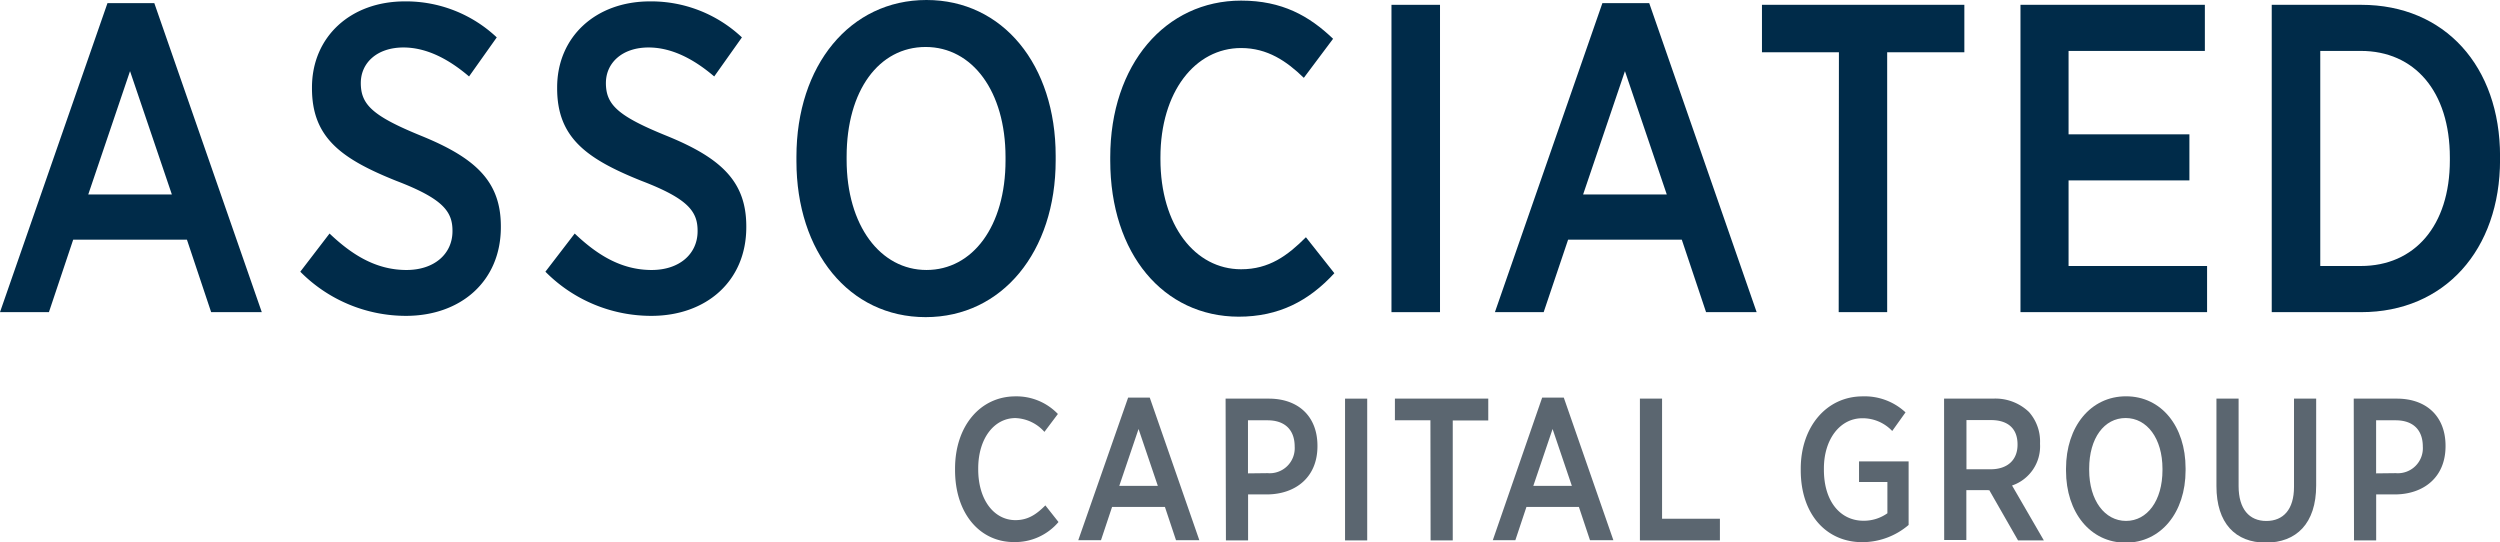 <svg id="Layer_1" data-name="Layer 1" xmlns="http://www.w3.org/2000/svg" viewBox="0 0 451.23 97.9"><defs><style>.cls-1{fill:#002b49;}.cls-2{fill:#5b6670;}</style></defs><path class="cls-1" d="M99.78,347.61h8.45l19.4,55.78h-9.14l-4.37-13.08H93.59l-4.38,13.08H80.38Zm11.62,34.54-7.55-22.26-7.54,22.26Z" transform="translate(-80.38 -347.05)"/><path class="cls-1" d="M134.58,396.09l5.28-6.89c3.92,3.73,8.3,6.58,13.88,6.58,5.06,0,8.31-2.93,8.31-7v-.08c0-3.49-1.74-5.79-10.12-9-10-4-15.24-7.84-15.24-16.71v-.16c0-9.11,6.94-15.53,16.75-15.53a23.88,23.88,0,0,1,16.6,6.5l-5,7.05c-3.62-3.09-7.62-5.23-11.84-5.23-4.76,0-7.7,2.77-7.7,6.42V362c0,3.88,2,5.94,10.94,9.58,9.81,4,14.34,8.24,14.34,16.32v.16c0,9.75-7.24,16-17.13,16A26.84,26.84,0,0,1,134.58,396.09Z" transform="translate(-80.38 -347.05)"/><path class="cls-1" d="M178.82,396.09l5.29-6.89c3.92,3.73,8.3,6.58,13.88,6.58,5.06,0,8.3-2.93,8.3-7v-.08c0-3.49-1.73-5.79-10.11-9-10-4-15.24-7.84-15.24-16.71v-.16c0-9.11,6.94-15.53,16.75-15.53a23.88,23.88,0,0,1,16.6,6.5l-5,7.05c-3.62-3.09-7.62-5.23-11.85-5.23-4.75,0-7.7,2.77-7.7,6.42V362c0,3.88,2,5.94,11,9.58,9.81,4,14.34,8.24,14.34,16.32v.16c0,9.75-7.25,16-17.13,16A26.86,26.86,0,0,1,178.82,396.09Z" transform="translate(-80.38 -347.05)"/><path class="cls-1" d="M224.13,376.13v-.79c0-16.48,9.66-28.29,23.47-28.29s23.32,11.73,23.32,28.13V376c0,16.48-9.66,28.29-23.47,28.29S224.13,392.53,224.13,376.13Zm37.74-.16v-.55c0-11.89-6-19.89-14.42-19.89s-14.26,7.84-14.26,19.81v.55c0,11.89,6.11,19.89,14.41,19.89S261.87,387.93,261.87,376Z" transform="translate(-80.38 -347.05)"/><path class="cls-1" d="M280.77,376v-.55c0-16.8,10-28.29,23.62-28.29,7.4,0,12.3,2.77,16.6,6.89l-5.28,7.05c-3.09-3-6.56-5.38-11.32-5.38-8.3,0-14.56,7.92-14.56,19.73v.31c0,12,6.26,19.89,14.56,19.89,5.06,0,8.38-2.46,11.7-5.78l5.13,6.49c-4.6,5-10,7.85-17.28,7.85C290.43,404.18,280.77,392.93,280.77,376Z" transform="translate(-80.38 -347.05)"/><path class="cls-1" d="M331.53,347.92h8.76v55.47h-8.76Z" transform="translate(-80.38 -347.05)"/><path class="cls-1" d="M369.6,347.61h8.45l19.39,55.78h-9.13l-4.38-13.08H363.41L359,403.39H350.2Zm11.62,34.54-7.55-22.26-7.55,22.26Z" transform="translate(-80.38 -347.05)"/><path class="cls-1" d="M412.29,356.48H398.4v-8.56h36.53v8.56H421v46.91h-8.75Z" transform="translate(-80.38 -347.05)"/><path class="cls-1" d="M445.06,347.92h33.28v8.32h-24.6V371.3h21.81v8.31H453.74v15.45h25v8.33H445.06Z" transform="translate(-80.38 -347.05)"/><path class="cls-1" d="M490.41,347.92h16.15c15.09,0,25.06,11.09,25.06,27.34v.63c0,16.24-10,27.5-25.06,27.5H490.41Zm8.76,8.32v38.82h7.32c9.66,0,16.07-7.21,16.07-19.09v-.48c0-12-6.41-19.25-16.07-19.25Z" transform="translate(-80.38 -347.05)"/><path class="cls-2" d="M252.76,431.9v-.26c0-7.75,4.6-13.05,10.9-13.05a10.35,10.35,0,0,1,7.66,3.18L268.89,425a7.35,7.35,0,0,0-5.23-2.49c-3.83,0-6.72,3.65-6.72,9.1v.15c0,5.56,2.89,9.17,6.72,9.17,2.34,0,3.87-1.13,5.4-2.66l2.37,3a10.26,10.26,0,0,1-8,3.62C257.22,444.91,252.76,439.72,252.76,431.9Z" transform="translate(-80.38 -347.05)"/><path class="cls-2" d="M284,418.81h3.9l8.95,25.74h-4.21l-2-6H281.1l-2,6H275Zm5.36,15.94-3.48-10.27-3.48,10.27Z" transform="translate(-80.38 -347.05)"/><path class="cls-2" d="M301.59,419h7.8c5.33,0,8.78,3.21,8.78,8.51v.08c0,5.66-4,8.63-9,8.7h-3.52v8.3h-4Zm7.56,13.45a4.52,4.52,0,0,0,4.91-4.79v0c0-3.07-1.81-4.75-4.91-4.75h-3.52v9.58Z" transform="translate(-80.38 -347.05)"/><path class="cls-2" d="M323.15,419h4v25.59h-4Z" transform="translate(-80.38 -347.05)"/><path class="cls-2" d="M338.56,422.9h-6.41V419H349v3.94h-6.41v21.65h-4Z" transform="translate(-80.38 -347.05)"/><path class="cls-2" d="M358.73,418.81h3.9l8.95,25.74h-4.22l-2-6h-9.47l-2,6h-4.07Zm5.36,15.94-3.48-10.27-3.48,10.27Z" transform="translate(-80.38 -347.05)"/><path class="cls-2" d="M376.37,419h4v21.68h10.44v3.91H376.37Z" transform="translate(-80.38 -347.05)"/><path class="cls-2" d="M405.4,431.93v-.29c0-7.53,4.63-13.05,11.18-13.05a10.8,10.8,0,0,1,7.73,2.89l-2.4,3.36a7.35,7.35,0,0,0-5.4-2.3c-4,0-6.93,3.76-6.93,9.07v.22c0,5.77,3,9.21,7.14,9.21a7.35,7.35,0,0,0,4.32-1.35v-5.64h-5.12v-3.72h8.95V441.8a12.92,12.92,0,0,1-8.33,3.11C409.93,444.91,405.4,439.79,405.4,431.93Z" transform="translate(-80.38 -347.05)"/><path class="cls-2" d="M431.27,419h8.81a8.75,8.75,0,0,1,6.51,2.41,8,8,0,0,1,2,5.63v.15a7.47,7.47,0,0,1-5.05,7.49l5.74,9.91h-4.66l-5.19-9.07a.51.51,0,0,1-.24,0h-3.9v9h-4Zm8.39,12.75c3.13,0,4.87-1.75,4.87-4.42v-.07c0-2.89-1.77-4.39-4.8-4.39h-4.42v8.88Z" transform="translate(-80.38 -347.05)"/><path class="cls-2" d="M453.28,432v-.36c0-7.61,4.45-13.06,10.83-13.06s10.75,5.42,10.75,13v.37c0,7.6-4.45,13.05-10.82,13.05S453.28,439.54,453.28,432Zm17.41-.07v-.26c0-5.48-2.79-9.17-6.65-9.17s-6.58,3.62-6.58,9.14v.25c0,5.49,2.82,9.18,6.65,9.18S470.69,437.42,470.69,431.9Z" transform="translate(-80.38 -347.05)"/><path class="cls-2" d="M480.43,434.79V419h4v15.79c0,4.13,1.92,6.29,5,6.29s5-2.09,5-6.14V419h4v15.68c0,6.87-3.59,10.31-9.09,10.31S480.43,441.48,480.43,434.79Z" transform="translate(-80.38 -347.05)"/><path class="cls-2" d="M505.21,419H513c5.33,0,8.78,3.21,8.78,8.51v.08c0,5.66-4,8.63-9,8.7h-3.52v8.3h-4Zm7.56,13.45a4.52,4.52,0,0,0,4.91-4.79v0c0-3.07-1.81-4.75-4.91-4.75h-3.52v9.58Z" transform="translate(-80.38 -347.05)"/></svg>